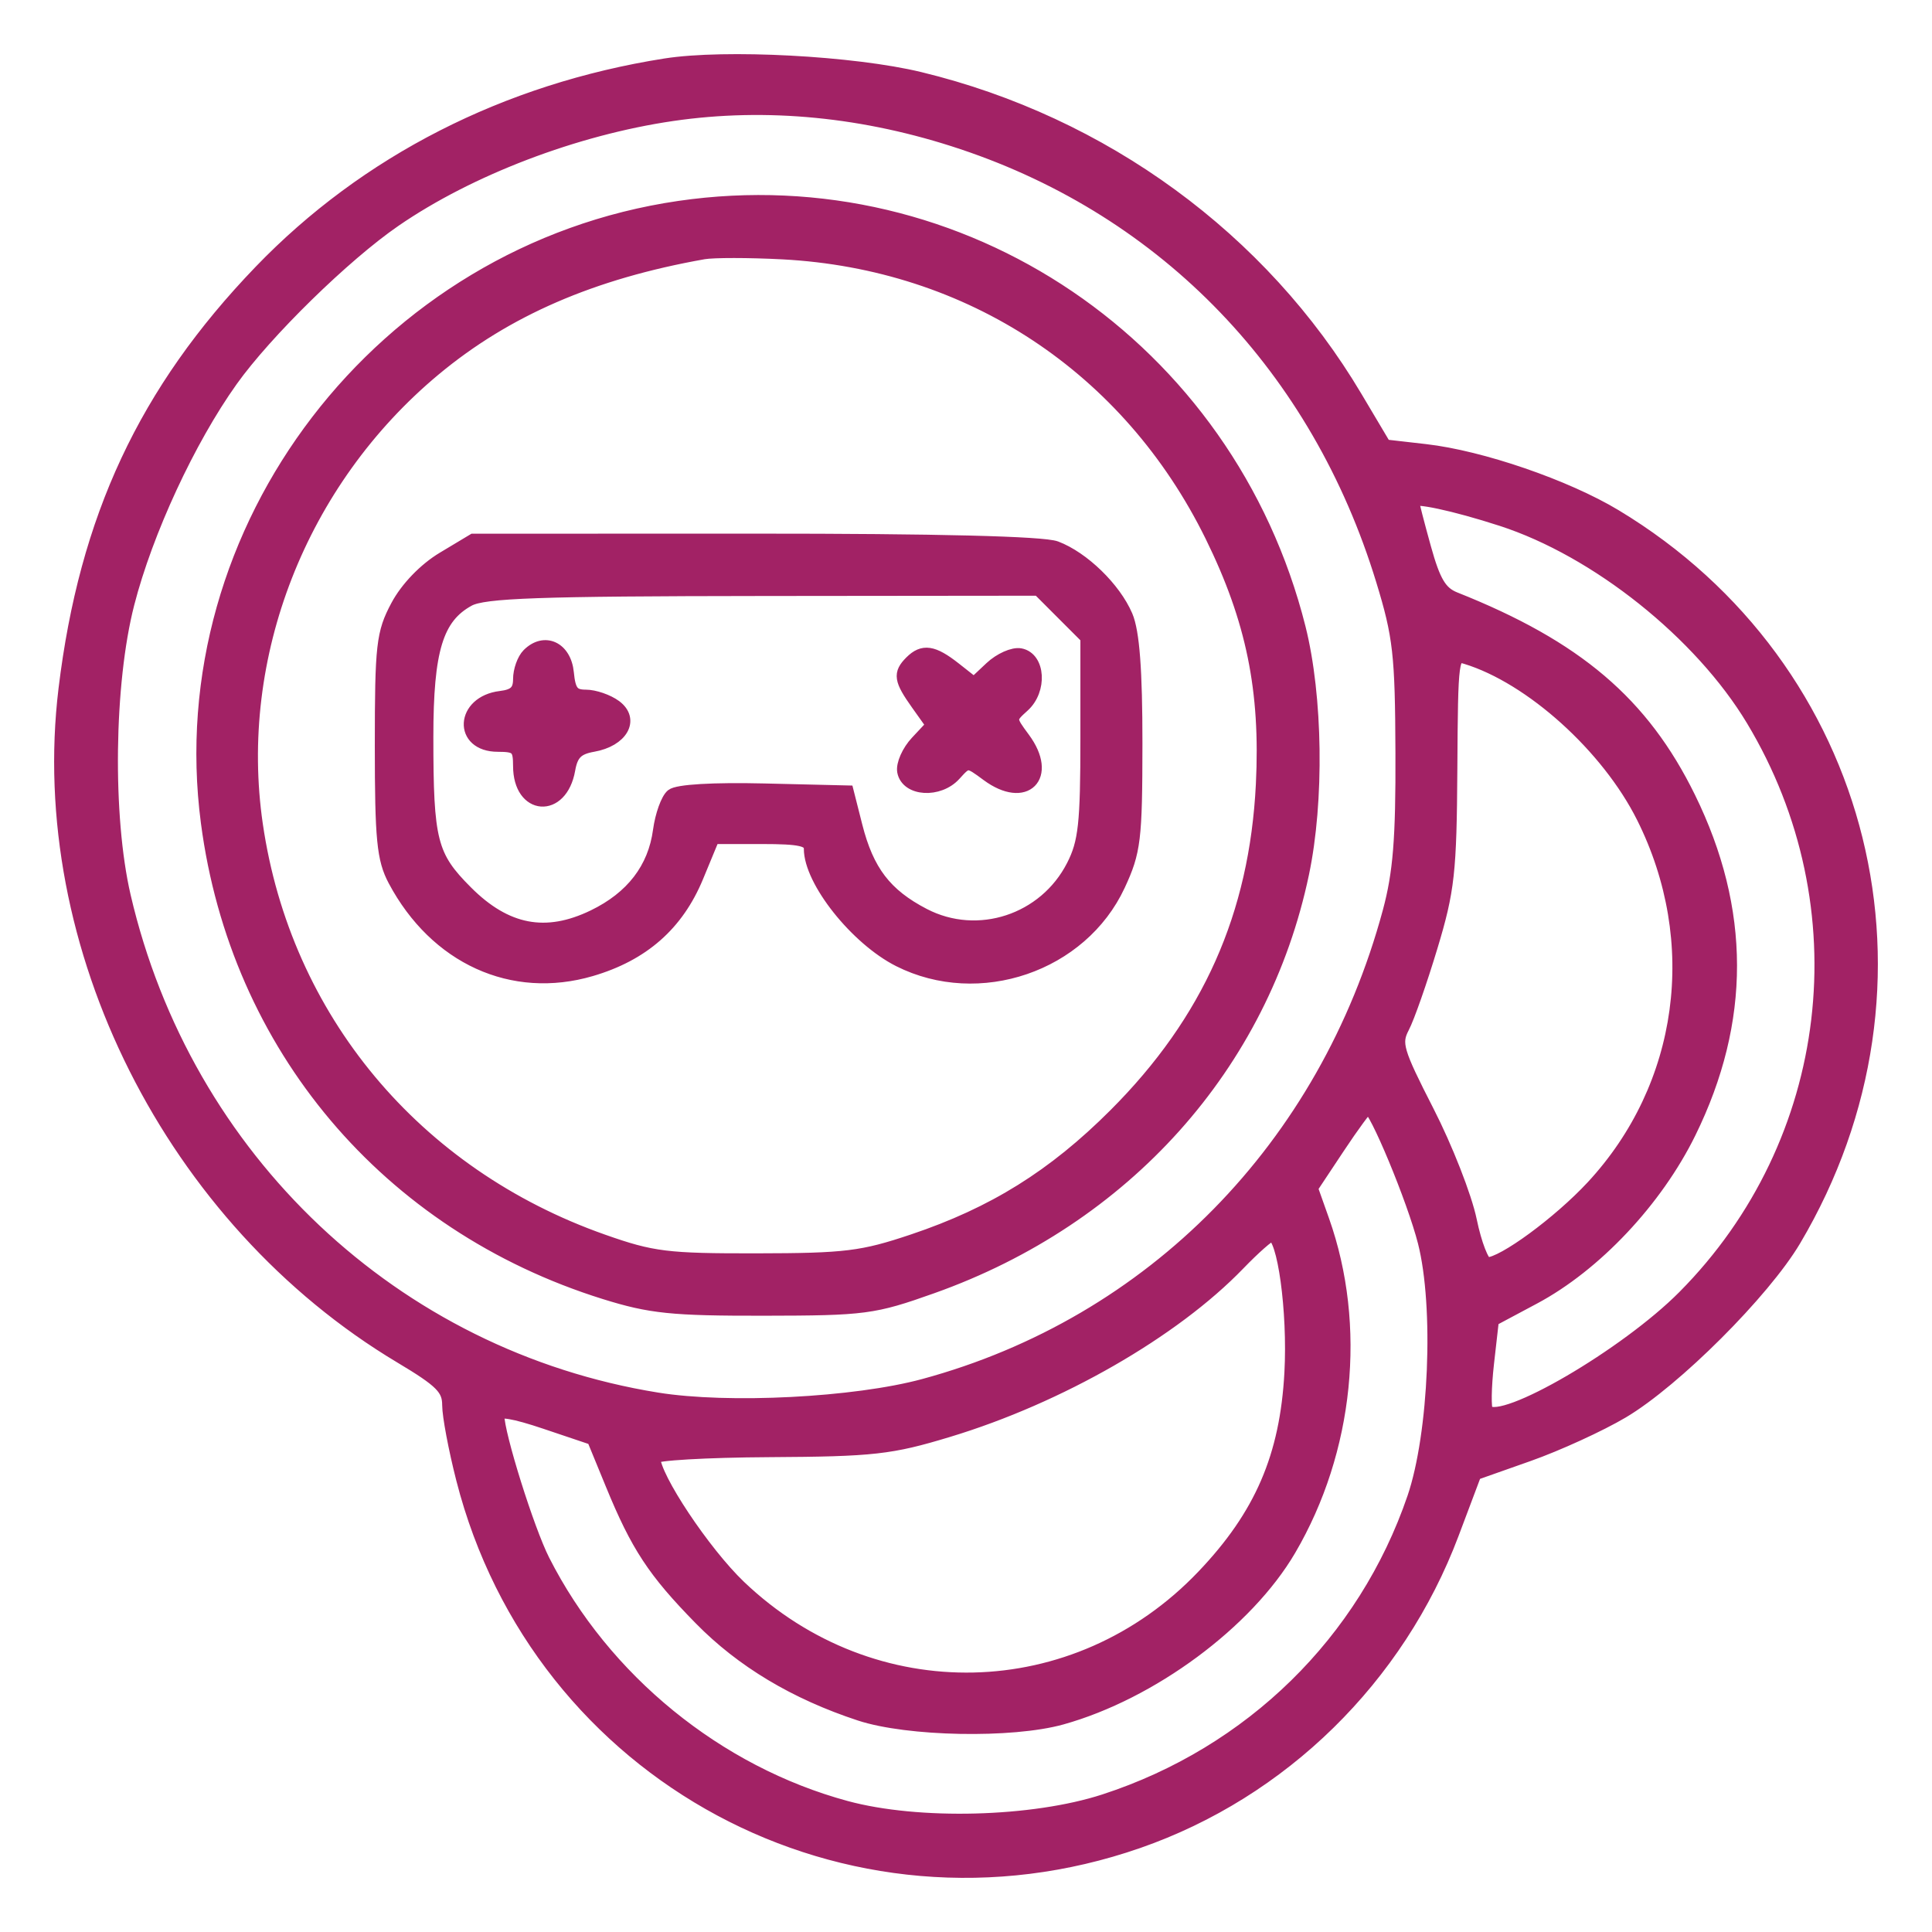 <svg width="62" height="62" viewBox="0 0 62 62" fill="none" xmlns="http://www.w3.org/2000/svg">
<mask id="path-1-outside-1_6_575" maskUnits="userSpaceOnUse" x="0.938" y="0.938" width="60" height="60" fill="black">
<rect fill="white" x="0.938" y="0.938" width="60" height="60"/>
<path fill-rule="evenodd" clip-rule="evenodd" d="M21.349 2.075C16.242 2.88 11.739 5.176 8.343 8.705C4.649 12.544 2.742 16.624 2.077 22.114C1.079 30.355 5.505 39.161 12.853 43.553C14.15 44.328 14.39 44.568 14.39 45.092C14.39 45.433 14.591 46.502 14.838 47.467C17.277 57.01 27.225 62.352 36.528 59.115C41.154 57.505 44.872 53.859 46.62 49.219L47.342 47.301L49.05 46.698C49.99 46.366 51.35 45.743 52.074 45.314C53.752 44.318 56.608 41.465 57.595 39.8C62.453 31.605 59.933 21.42 51.841 16.545C50.256 15.59 47.537 14.656 45.745 14.451L44.445 14.302L43.518 12.742C40.497 7.653 35.413 3.935 29.523 2.509C27.389 1.991 23.266 1.773 21.349 2.075ZM21.577 3.685C18.463 4.139 15.065 5.436 12.673 7.083C11.053 8.198 8.541 10.656 7.433 12.21C6.069 14.122 4.706 17.063 4.113 19.372C3.457 21.925 3.404 26.206 3.996 28.757C5.955 37.195 12.664 43.528 21.089 44.887C23.369 45.255 27.432 45.047 29.642 44.449C36.968 42.465 42.532 36.802 44.57 29.258C44.903 28.024 44.992 26.919 44.981 24.154C44.969 20.992 44.904 20.416 44.355 18.621C42.276 11.826 37.438 6.789 30.884 4.597C27.763 3.553 24.601 3.244 21.577 3.685ZM21.794 6.646C12.255 8.037 5.408 16.961 6.646 26.392C7.589 33.585 12.428 39.317 19.396 41.495C20.872 41.956 21.565 42.028 24.517 42.023C27.749 42.019 28.035 41.981 29.916 41.312C36.106 39.112 40.516 34.189 41.809 28.036C42.3 25.705 42.253 22.347 41.7 20.148C39.432 11.129 30.872 5.323 21.794 6.646ZM22.582 8.121C19.011 8.753 16.245 9.952 13.947 11.865C9.641 15.451 7.448 21.059 8.236 26.467C9.14 32.671 13.318 37.686 19.352 39.81C20.939 40.369 21.401 40.426 24.289 40.421C27.134 40.417 27.67 40.351 29.296 39.805C31.881 38.937 33.812 37.734 35.78 35.765C38.783 32.76 40.292 29.374 40.502 25.174C40.652 22.151 40.189 19.887 38.873 17.209C36.212 11.796 31.127 8.439 25.111 8.123C24.033 8.067 22.895 8.066 22.582 8.121ZM45.339 16.079C45.339 16.141 45.513 16.816 45.725 17.579C46.028 18.671 46.234 19.016 46.692 19.198C50.6 20.751 52.722 22.556 54.214 25.596C55.981 29.197 55.986 32.763 54.229 36.343C53.158 38.526 51.2 40.606 49.227 41.658L47.902 42.365L47.744 43.758C47.658 44.524 47.647 45.21 47.721 45.284C48.218 45.782 52.181 43.472 54.038 41.6C58.935 36.664 59.835 29.094 56.235 23.107C54.563 20.327 51.235 17.672 48.184 16.684C46.66 16.19 45.339 15.91 45.339 16.079ZM14.216 17.909C13.629 18.261 13.045 18.866 12.737 19.444C12.273 20.313 12.228 20.707 12.228 23.926C12.228 26.933 12.29 27.573 12.652 28.253C13.98 30.748 16.443 31.871 18.969 31.131C20.633 30.644 21.739 29.672 22.374 28.141L22.893 26.886H24.445C25.689 26.886 25.996 26.956 25.996 27.237C25.996 28.272 27.476 30.134 28.848 30.826C31.416 32.119 34.708 30.993 35.91 28.41C36.413 27.329 36.46 26.941 36.462 23.862C36.463 21.506 36.37 20.276 36.151 19.763C35.772 18.877 34.761 17.895 33.889 17.565C33.475 17.409 30.05 17.323 24.217 17.325L15.186 17.327L14.216 17.909ZM15.045 19.259C14.025 19.814 13.707 20.856 13.707 23.647C13.707 26.994 13.829 27.476 14.972 28.619C16.242 29.891 17.52 30.134 19.044 29.396C20.278 28.799 20.992 27.87 21.155 26.651C21.222 26.158 21.405 25.647 21.563 25.516C21.738 25.371 22.898 25.303 24.524 25.342L27.198 25.406L27.477 26.507C27.844 27.955 28.419 28.707 29.65 29.347C31.379 30.245 33.526 29.542 34.423 27.783C34.806 27.032 34.871 26.438 34.871 23.685V20.465L34.097 19.691L33.324 18.917L24.482 18.926C17.28 18.933 15.531 18.995 15.045 19.259ZM16.947 21.003C16.792 21.158 16.665 21.514 16.665 21.793C16.665 22.174 16.513 22.32 16.062 22.374C14.811 22.524 14.732 23.926 15.976 23.926C16.584 23.926 16.665 24.003 16.665 24.581C16.665 25.98 18.017 26.081 18.26 24.701C18.349 24.193 18.525 24.017 19.032 23.928C19.953 23.766 20.334 23.094 19.751 22.66C19.508 22.48 19.079 22.332 18.798 22.332C18.388 22.332 18.273 22.186 18.216 21.592C18.138 20.786 17.473 20.477 16.947 21.003ZM29.227 21.239C28.85 21.616 28.881 21.818 29.435 22.596L29.916 23.272L29.415 23.807C29.139 24.101 28.949 24.529 28.992 24.76C29.106 25.36 30.132 25.422 30.641 24.859C31.052 24.405 31.052 24.405 31.682 24.871C32.905 25.776 33.761 24.92 32.856 23.695C32.391 23.066 32.391 23.065 32.845 22.654C33.408 22.144 33.346 21.118 32.746 21.004C32.515 20.96 32.086 21.151 31.792 21.428L31.257 21.931L30.644 21.448C29.945 20.898 29.616 20.85 29.227 21.239ZM46.568 24.669C46.548 27.986 46.483 28.574 45.935 30.386C45.6 31.496 45.193 32.659 45.029 32.97C44.761 33.484 44.833 33.729 45.82 35.659C46.418 36.826 47.036 38.404 47.193 39.165C47.35 39.926 47.592 40.548 47.73 40.548C48.229 40.548 50.028 39.228 51.096 38.078C54.079 34.864 54.714 30.222 52.715 26.225C51.588 23.971 49.126 21.75 47.046 21.113C46.605 20.977 46.59 21.083 46.568 24.669ZM42.952 36.833L42.093 38.127L42.462 39.167C43.659 42.544 43.253 46.554 41.391 49.733C40.021 52.072 36.95 54.344 34.075 55.146C32.468 55.594 29.134 55.53 27.589 55.022C25.512 54.339 23.803 53.315 22.466 51.95C20.981 50.436 20.441 49.614 19.628 47.632L19.03 46.176L17.506 45.663C16.486 45.319 15.983 45.237 15.983 45.415C15.983 46.023 16.945 49.091 17.444 50.075C19.386 53.905 23.026 56.872 27.153 57.99C29.469 58.617 33.148 58.521 35.44 57.775C40.137 56.246 43.784 52.675 45.359 48.063C46.056 46.019 46.226 41.929 45.699 39.859C45.354 38.503 44.122 35.539 43.904 35.539C43.853 35.539 43.424 36.121 42.952 36.833ZM39.753 40.57C37.662 42.737 33.996 44.842 30.433 45.92C28.585 46.48 28.025 46.543 24.688 46.562C22.654 46.573 20.99 46.671 20.99 46.778C20.988 47.401 22.599 49.82 23.738 50.908C28.016 54.99 34.531 54.844 38.601 50.574C40.459 48.626 41.273 46.738 41.418 44.049C41.524 42.081 41.188 39.638 40.811 39.638C40.724 39.638 40.248 40.057 39.753 40.57Z"/>
</mask>
<path fill-rule="evenodd" clip-rule="evenodd" d="M21.349 2.075C16.242 2.88 11.739 5.176 8.343 8.705C4.649 12.544 2.742 16.624 2.077 22.114C1.079 30.355 5.505 39.161 12.853 43.553C14.15 44.328 14.39 44.568 14.39 45.092C14.39 45.433 14.591 46.502 14.838 47.467C17.277 57.01 27.225 62.352 36.528 59.115C41.154 57.505 44.872 53.859 46.62 49.219L47.342 47.301L49.05 46.698C49.99 46.366 51.35 45.743 52.074 45.314C53.752 44.318 56.608 41.465 57.595 39.8C62.453 31.605 59.933 21.42 51.841 16.545C50.256 15.59 47.537 14.656 45.745 14.451L44.445 14.302L43.518 12.742C40.497 7.653 35.413 3.935 29.523 2.509C27.389 1.991 23.266 1.773 21.349 2.075ZM21.577 3.685C18.463 4.139 15.065 5.436 12.673 7.083C11.053 8.198 8.541 10.656 7.433 12.21C6.069 14.122 4.706 17.063 4.113 19.372C3.457 21.925 3.404 26.206 3.996 28.757C5.955 37.195 12.664 43.528 21.089 44.887C23.369 45.255 27.432 45.047 29.642 44.449C36.968 42.465 42.532 36.802 44.57 29.258C44.903 28.024 44.992 26.919 44.981 24.154C44.969 20.992 44.904 20.416 44.355 18.621C42.276 11.826 37.438 6.789 30.884 4.597C27.763 3.553 24.601 3.244 21.577 3.685ZM21.794 6.646C12.255 8.037 5.408 16.961 6.646 26.392C7.589 33.585 12.428 39.317 19.396 41.495C20.872 41.956 21.565 42.028 24.517 42.023C27.749 42.019 28.035 41.981 29.916 41.312C36.106 39.112 40.516 34.189 41.809 28.036C42.3 25.705 42.253 22.347 41.7 20.148C39.432 11.129 30.872 5.323 21.794 6.646ZM22.582 8.121C19.011 8.753 16.245 9.952 13.947 11.865C9.641 15.451 7.448 21.059 8.236 26.467C9.14 32.671 13.318 37.686 19.352 39.81C20.939 40.369 21.401 40.426 24.289 40.421C27.134 40.417 27.67 40.351 29.296 39.805C31.881 38.937 33.812 37.734 35.78 35.765C38.783 32.76 40.292 29.374 40.502 25.174C40.652 22.151 40.189 19.887 38.873 17.209C36.212 11.796 31.127 8.439 25.111 8.123C24.033 8.067 22.895 8.066 22.582 8.121ZM45.339 16.079C45.339 16.141 45.513 16.816 45.725 17.579C46.028 18.671 46.234 19.016 46.692 19.198C50.6 20.751 52.722 22.556 54.214 25.596C55.981 29.197 55.986 32.763 54.229 36.343C53.158 38.526 51.2 40.606 49.227 41.658L47.902 42.365L47.744 43.758C47.658 44.524 47.647 45.21 47.721 45.284C48.218 45.782 52.181 43.472 54.038 41.6C58.935 36.664 59.835 29.094 56.235 23.107C54.563 20.327 51.235 17.672 48.184 16.684C46.66 16.19 45.339 15.91 45.339 16.079ZM14.216 17.909C13.629 18.261 13.045 18.866 12.737 19.444C12.273 20.313 12.228 20.707 12.228 23.926C12.228 26.933 12.29 27.573 12.652 28.253C13.98 30.748 16.443 31.871 18.969 31.131C20.633 30.644 21.739 29.672 22.374 28.141L22.893 26.886H24.445C25.689 26.886 25.996 26.956 25.996 27.237C25.996 28.272 27.476 30.134 28.848 30.826C31.416 32.119 34.708 30.993 35.91 28.41C36.413 27.329 36.46 26.941 36.462 23.862C36.463 21.506 36.37 20.276 36.151 19.763C35.772 18.877 34.761 17.895 33.889 17.565C33.475 17.409 30.05 17.323 24.217 17.325L15.186 17.327L14.216 17.909ZM15.045 19.259C14.025 19.814 13.707 20.856 13.707 23.647C13.707 26.994 13.829 27.476 14.972 28.619C16.242 29.891 17.52 30.134 19.044 29.396C20.278 28.799 20.992 27.87 21.155 26.651C21.222 26.158 21.405 25.647 21.563 25.516C21.738 25.371 22.898 25.303 24.524 25.342L27.198 25.406L27.477 26.507C27.844 27.955 28.419 28.707 29.65 29.347C31.379 30.245 33.526 29.542 34.423 27.783C34.806 27.032 34.871 26.438 34.871 23.685V20.465L34.097 19.691L33.324 18.917L24.482 18.926C17.28 18.933 15.531 18.995 15.045 19.259ZM16.947 21.003C16.792 21.158 16.665 21.514 16.665 21.793C16.665 22.174 16.513 22.32 16.062 22.374C14.811 22.524 14.732 23.926 15.976 23.926C16.584 23.926 16.665 24.003 16.665 24.581C16.665 25.98 18.017 26.081 18.26 24.701C18.349 24.193 18.525 24.017 19.032 23.928C19.953 23.766 20.334 23.094 19.751 22.66C19.508 22.48 19.079 22.332 18.798 22.332C18.388 22.332 18.273 22.186 18.216 21.592C18.138 20.786 17.473 20.477 16.947 21.003ZM29.227 21.239C28.85 21.616 28.881 21.818 29.435 22.596L29.916 23.272L29.415 23.807C29.139 24.101 28.949 24.529 28.992 24.76C29.106 25.36 30.132 25.422 30.641 24.859C31.052 24.405 31.052 24.405 31.682 24.871C32.905 25.776 33.761 24.92 32.856 23.695C32.391 23.066 32.391 23.065 32.845 22.654C33.408 22.144 33.346 21.118 32.746 21.004C32.515 20.96 32.086 21.151 31.792 21.428L31.257 21.931L30.644 21.448C29.945 20.898 29.616 20.85 29.227 21.239ZM46.568 24.669C46.548 27.986 46.483 28.574 45.935 30.386C45.6 31.496 45.193 32.659 45.029 32.97C44.761 33.484 44.833 33.729 45.82 35.659C46.418 36.826 47.036 38.404 47.193 39.165C47.35 39.926 47.592 40.548 47.73 40.548C48.229 40.548 50.028 39.228 51.096 38.078C54.079 34.864 54.714 30.222 52.715 26.225C51.588 23.971 49.126 21.75 47.046 21.113C46.605 20.977 46.59 21.083 46.568 24.669ZM42.952 36.833L42.093 38.127L42.462 39.167C43.659 42.544 43.253 46.554 41.391 49.733C40.021 52.072 36.95 54.344 34.075 55.146C32.468 55.594 29.134 55.53 27.589 55.022C25.512 54.339 23.803 53.315 22.466 51.95C20.981 50.436 20.441 49.614 19.628 47.632L19.03 46.176L17.506 45.663C16.486 45.319 15.983 45.237 15.983 45.415C15.983 46.023 16.945 49.091 17.444 50.075C19.386 53.905 23.026 56.872 27.153 57.99C29.469 58.617 33.148 58.521 35.44 57.775C40.137 56.246 43.784 52.675 45.359 48.063C46.056 46.019 46.226 41.929 45.699 39.859C45.354 38.503 44.122 35.539 43.904 35.539C43.853 35.539 43.424 36.121 42.952 36.833ZM39.753 40.57C37.662 42.737 33.996 44.842 30.433 45.92C28.585 46.48 28.025 46.543 24.688 46.562C22.654 46.573 20.99 46.671 20.99 46.778C20.988 47.401 22.599 49.82 23.738 50.908C28.016 54.99 34.531 54.844 38.601 50.574C40.459 48.626 41.273 46.738 41.418 44.049C41.524 42.081 41.188 39.638 40.811 39.638C40.724 39.638 40.248 40.057 39.753 40.57Z" fill="#A22265"/>
<path fill-rule="evenodd" clip-rule="evenodd" d="M21.349 2.075C16.242 2.88 11.739 5.176 8.343 8.705C4.649 12.544 2.742 16.624 2.077 22.114C1.079 30.355 5.505 39.161 12.853 43.553C14.15 44.328 14.39 44.568 14.39 45.092C14.39 45.433 14.591 46.502 14.838 47.467C17.277 57.01 27.225 62.352 36.528 59.115C41.154 57.505 44.872 53.859 46.62 49.219L47.342 47.301L49.05 46.698C49.99 46.366 51.35 45.743 52.074 45.314C53.752 44.318 56.608 41.465 57.595 39.8C62.453 31.605 59.933 21.42 51.841 16.545C50.256 15.59 47.537 14.656 45.745 14.451L44.445 14.302L43.518 12.742C40.497 7.653 35.413 3.935 29.523 2.509C27.389 1.991 23.266 1.773 21.349 2.075ZM21.577 3.685C18.463 4.139 15.065 5.436 12.673 7.083C11.053 8.198 8.541 10.656 7.433 12.21C6.069 14.122 4.706 17.063 4.113 19.372C3.457 21.925 3.404 26.206 3.996 28.757C5.955 37.195 12.664 43.528 21.089 44.887C23.369 45.255 27.432 45.047 29.642 44.449C36.968 42.465 42.532 36.802 44.57 29.258C44.903 28.024 44.992 26.919 44.981 24.154C44.969 20.992 44.904 20.416 44.355 18.621C42.276 11.826 37.438 6.789 30.884 4.597C27.763 3.553 24.601 3.244 21.577 3.685ZM21.794 6.646C12.255 8.037 5.408 16.961 6.646 26.392C7.589 33.585 12.428 39.317 19.396 41.495C20.872 41.956 21.565 42.028 24.517 42.023C27.749 42.019 28.035 41.981 29.916 41.312C36.106 39.112 40.516 34.189 41.809 28.036C42.3 25.705 42.253 22.347 41.7 20.148C39.432 11.129 30.872 5.323 21.794 6.646ZM22.582 8.121C19.011 8.753 16.245 9.952 13.947 11.865C9.641 15.451 7.448 21.059 8.236 26.467C9.14 32.671 13.318 37.686 19.352 39.81C20.939 40.369 21.401 40.426 24.289 40.421C27.134 40.417 27.67 40.351 29.296 39.805C31.881 38.937 33.812 37.734 35.78 35.765C38.783 32.76 40.292 29.374 40.502 25.174C40.652 22.151 40.189 19.887 38.873 17.209C36.212 11.796 31.127 8.439 25.111 8.123C24.033 8.067 22.895 8.066 22.582 8.121ZM45.339 16.079C45.339 16.141 45.513 16.816 45.725 17.579C46.028 18.671 46.234 19.016 46.692 19.198C50.6 20.751 52.722 22.556 54.214 25.596C55.981 29.197 55.986 32.763 54.229 36.343C53.158 38.526 51.2 40.606 49.227 41.658L47.902 42.365L47.744 43.758C47.658 44.524 47.647 45.21 47.721 45.284C48.218 45.782 52.181 43.472 54.038 41.6C58.935 36.664 59.835 29.094 56.235 23.107C54.563 20.327 51.235 17.672 48.184 16.684C46.66 16.19 45.339 15.91 45.339 16.079ZM14.216 17.909C13.629 18.261 13.045 18.866 12.737 19.444C12.273 20.313 12.228 20.707 12.228 23.926C12.228 26.933 12.29 27.573 12.652 28.253C13.98 30.748 16.443 31.871 18.969 31.131C20.633 30.644 21.739 29.672 22.374 28.141L22.893 26.886H24.445C25.689 26.886 25.996 26.956 25.996 27.237C25.996 28.272 27.476 30.134 28.848 30.826C31.416 32.119 34.708 30.993 35.91 28.41C36.413 27.329 36.46 26.941 36.462 23.862C36.463 21.506 36.37 20.276 36.151 19.763C35.772 18.877 34.761 17.895 33.889 17.565C33.475 17.409 30.05 17.323 24.217 17.325L15.186 17.327L14.216 17.909ZM15.045 19.259C14.025 19.814 13.707 20.856 13.707 23.647C13.707 26.994 13.829 27.476 14.972 28.619C16.242 29.891 17.52 30.134 19.044 29.396C20.278 28.799 20.992 27.87 21.155 26.651C21.222 26.158 21.405 25.647 21.563 25.516C21.738 25.371 22.898 25.303 24.524 25.342L27.198 25.406L27.477 26.507C27.844 27.955 28.419 28.707 29.65 29.347C31.379 30.245 33.526 29.542 34.423 27.783C34.806 27.032 34.871 26.438 34.871 23.685V20.465L34.097 19.691L33.324 18.917L24.482 18.926C17.28 18.933 15.531 18.995 15.045 19.259ZM16.947 21.003C16.792 21.158 16.665 21.514 16.665 21.793C16.665 22.174 16.513 22.32 16.062 22.374C14.811 22.524 14.732 23.926 15.976 23.926C16.584 23.926 16.665 24.003 16.665 24.581C16.665 25.98 18.017 26.081 18.26 24.701C18.349 24.193 18.525 24.017 19.032 23.928C19.953 23.766 20.334 23.094 19.751 22.66C19.508 22.48 19.079 22.332 18.798 22.332C18.388 22.332 18.273 22.186 18.216 21.592C18.138 20.786 17.473 20.477 16.947 21.003ZM29.227 21.239C28.85 21.616 28.881 21.818 29.435 22.596L29.916 23.272L29.415 23.807C29.139 24.101 28.949 24.529 28.992 24.76C29.106 25.36 30.132 25.422 30.641 24.859C31.052 24.405 31.052 24.405 31.682 24.871C32.905 25.776 33.761 24.92 32.856 23.695C32.391 23.066 32.391 23.065 32.845 22.654C33.408 22.144 33.346 21.118 32.746 21.004C32.515 20.96 32.086 21.151 31.792 21.428L31.257 21.931L30.644 21.448C29.945 20.898 29.616 20.85 29.227 21.239ZM46.568 24.669C46.548 27.986 46.483 28.574 45.935 30.386C45.6 31.496 45.193 32.659 45.029 32.97C44.761 33.484 44.833 33.729 45.82 35.659C46.418 36.826 47.036 38.404 47.193 39.165C47.35 39.926 47.592 40.548 47.73 40.548C48.229 40.548 50.028 39.228 51.096 38.078C54.079 34.864 54.714 30.222 52.715 26.225C51.588 23.971 49.126 21.75 47.046 21.113C46.605 20.977 46.59 21.083 46.568 24.669ZM42.952 36.833L42.093 38.127L42.462 39.167C43.659 42.544 43.253 46.554 41.391 49.733C40.021 52.072 36.95 54.344 34.075 55.146C32.468 55.594 29.134 55.53 27.589 55.022C25.512 54.339 23.803 53.315 22.466 51.95C20.981 50.436 20.441 49.614 19.628 47.632L19.03 46.176L17.506 45.663C16.486 45.319 15.983 45.237 15.983 45.415C15.983 46.023 16.945 49.091 17.444 50.075C19.386 53.905 23.026 56.872 27.153 57.99C29.469 58.617 33.148 58.521 35.44 57.775C40.137 56.246 43.784 52.675 45.359 48.063C46.056 46.019 46.226 41.929 45.699 39.859C45.354 38.503 44.122 35.539 43.904 35.539C43.853 35.539 43.424 36.121 42.952 36.833ZM39.753 40.57C37.662 42.737 33.996 44.842 30.433 45.92C28.585 46.48 28.025 46.543 24.688 46.562C22.654 46.573 20.99 46.671 20.99 46.778C20.988 47.401 22.599 49.82 23.738 50.908C28.016 54.99 34.531 54.844 38.601 50.574C40.459 48.626 41.273 46.738 41.418 44.049C41.524 42.081 41.188 39.638 40.811 39.638C40.724 39.638 40.248 40.057 39.753 40.57Z" stroke="#A22265" stroke-width="0.4" mask="url(#path-1-outside-1_6_575)"/>
</svg>
